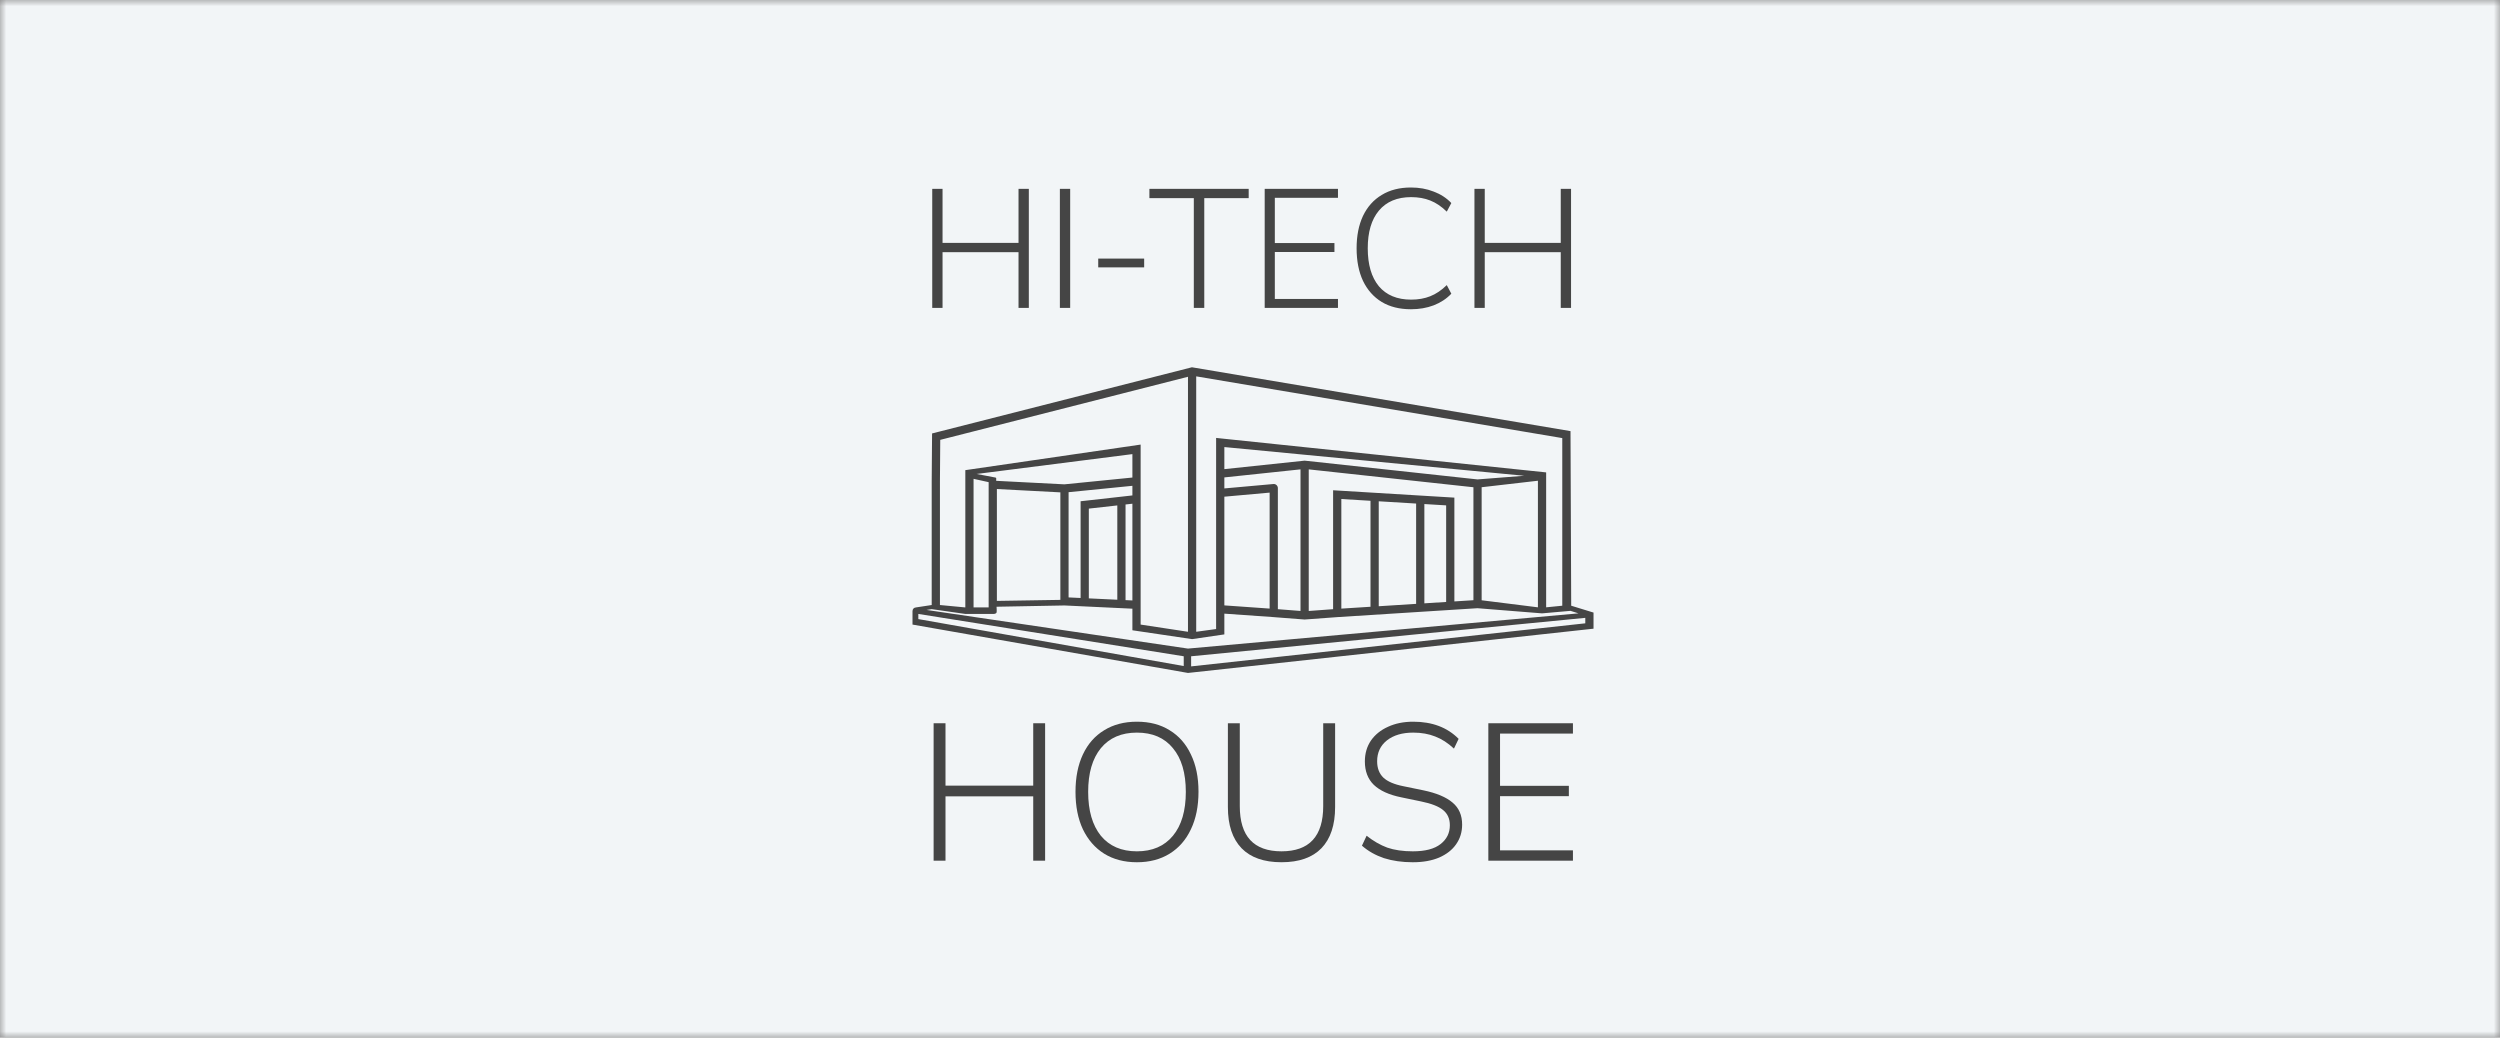 <?xml version="1.0" encoding="UTF-8"?> <svg xmlns="http://www.w3.org/2000/svg" width="200" height="83" viewBox="0 0 200 83" fill="none"><rect x="0" y="0" width="200" height="83" fill="#808080" stroke="none"/><mask id="mask0_129_343" style="mask-type:alpha" maskUnits="userSpaceOnUse" x="0" y="0" width="200" height="83"><rect width="200" height="83" fill="white"></rect></mask><g mask="url(#mask0_129_343)"><rect y="-20" width="200" height="123.164" fill="#F2F5F7"></rect><path fill-rule="evenodd" clip-rule="evenodd" d="M95.354 29.382L125.641 34.49L125.696 48.457L127.482 49.006V50.295L95.038 53.836L73 49.966V48.896C73 48.725 73.105 48.609 73.275 48.594L74.536 48.402V38.499L74.566 34.676L95.354 29.382ZM73.467 49.115V49.527L94.698 53.283V52.502L73.467 49.115ZM95.29 52.502V53.311L126.823 49.866V49.428L95.29 52.502ZM126.278 49.069L95.038 51.887L74.125 48.795L74.536 48.731L77.226 49.115H79.504C79.504 49.115 79.669 49.115 79.724 49.006C79.755 48.943 79.724 48.539 79.724 48.539L85.161 48.437L90.592 48.695V50.422L95.367 51.13L97.948 50.752V49.092L101.874 49.368L101.877 49.369L104.369 49.562L106.998 49.369L107.002 49.368L118.2 48.657L123.361 49.069L125.641 48.868L126.278 49.069ZM124.982 48.457V35.047L95.697 30.108V50.542L97.289 50.323V35.034L123.692 37.792V48.586L124.982 48.457ZM123.033 48.586V38.459L118.532 38.978V48.022L123.033 48.586ZM117.874 48.017V38.98L104.699 37.55V48.878L106.648 48.734V39.221L116.35 39.81V48.114L117.874 48.017ZM115.692 48.156V40.43L113.949 40.324V48.267L115.692 48.156ZM113.29 48.309V40.284L110.299 40.103V48.499L113.29 48.309ZM109.64 48.541V40.063L107.307 39.921V48.689L109.64 48.541ZM104.041 48.876V37.549L97.948 38.193V39.074L101.871 38.722C101.963 38.713 102.054 38.744 102.122 38.807C102.19 38.869 102.229 38.957 102.229 39.05V48.735L104.041 48.876ZM101.571 48.687V39.41L97.948 39.735V48.431L101.571 48.687ZM97.948 37.531L104.371 36.852L118.202 38.353L121.936 38.062L97.948 35.765V37.531ZM95.038 50.542V30.142L75.22 35.189L75.195 38.501V48.402L77.226 48.594V37.612L91.251 35.567V49.966L95.038 50.542ZM77.885 48.594H79.092V38.573L77.885 38.307V48.594ZM78.132 37.917L79.631 38.203L79.681 38.223L79.696 38.253V38.466L85.15 38.747L90.592 38.203V36.329L78.132 37.917ZM90.592 38.865L85.487 39.375V47.793L86.448 47.839V40.1L89.677 39.738L90.592 39.634V38.865ZM90.592 40.297L90.043 40.359V48.01L90.592 48.036V40.297ZM89.385 47.978V40.434L87.106 40.689V47.87L89.385 47.978ZM84.829 47.99V39.389L79.751 39.122V48.072L84.829 47.99Z" fill="#454545"></path><path d="M74.579 24.632V15.108H75.403V19.431H81.482V15.108H82.306V24.632H81.482V20.174H75.403V24.632H74.579Z" fill="#454545"></path><path d="M84.79 24.632V15.108H85.614V24.632H84.79Z" fill="#454545"></path><path d="M87.858 21.39V20.687H91.533V21.39H87.858Z" fill="#454545"></path><path d="M95.505 24.632V15.851H91.952V15.108H99.895V15.851H96.342V24.632H95.505Z" fill="#454545"></path><path d="M101.175 24.632V15.108H107.038V15.824H101.986V19.444H106.755V20.16H101.986V23.916H107.038V24.632H101.175Z" fill="#454545"></path><path d="M112.878 24.74C111.968 24.74 111.189 24.547 110.541 24.159C109.892 23.763 109.392 23.2 109.041 22.471C108.699 21.741 108.528 20.872 108.528 19.863C108.528 18.864 108.699 17.999 109.041 17.27C109.392 16.54 109.892 15.982 110.541 15.594C111.189 15.198 111.968 15 112.878 15C113.535 15 114.139 15.108 114.688 15.324C115.247 15.531 115.719 15.838 116.106 16.243L115.742 16.932C115.319 16.517 114.877 16.22 114.418 16.04C113.968 15.86 113.459 15.77 112.891 15.77C111.775 15.77 110.914 16.13 110.311 16.851C109.717 17.562 109.42 18.566 109.42 19.863C109.42 21.169 109.717 22.182 110.311 22.903C110.914 23.614 111.775 23.97 112.891 23.97C113.459 23.97 113.968 23.88 114.418 23.7C114.877 23.52 115.319 23.223 115.742 22.808L116.106 23.497C115.719 23.903 115.247 24.213 114.688 24.429C114.139 24.637 113.535 24.74 112.878 24.74Z" fill="#454545"></path><path d="M117.956 24.632V15.108H118.78V19.431H124.86V15.108H125.684V24.632H124.86V20.174H118.78V24.632H117.956Z" fill="#454545"></path><path d="M74.689 68.855V57.86H75.64V62.851H82.658V57.86H83.609V68.855H82.658V63.708H75.64V68.855H74.689Z" fill="#454545"></path><path d="M90.952 68.98C89.944 68.98 89.07 68.751 88.332 68.293C87.604 67.836 87.038 67.186 86.632 66.344C86.237 65.502 86.04 64.504 86.04 63.35C86.04 62.196 86.237 61.198 86.632 60.356C87.027 59.514 87.594 58.869 88.332 58.422C89.07 57.964 89.944 57.736 90.952 57.736C91.971 57.736 92.844 57.964 93.572 58.422C94.31 58.869 94.877 59.514 95.272 60.356C95.677 61.187 95.88 62.18 95.88 63.334C95.88 64.499 95.677 65.502 95.272 66.344C94.877 67.186 94.31 67.836 93.572 68.293C92.834 68.751 91.96 68.98 90.952 68.98ZM90.952 68.106C92.189 68.106 93.151 67.691 93.837 66.859C94.523 66.027 94.866 64.857 94.866 63.35C94.866 61.843 94.523 60.678 93.837 59.857C93.161 59.025 92.2 58.609 90.952 58.609C89.715 58.609 88.753 59.025 88.067 59.857C87.391 60.688 87.053 61.853 87.053 63.35C87.053 64.847 87.391 66.017 88.067 66.859C88.753 67.691 89.715 68.106 90.952 68.106Z" fill="#454545"></path><path d="M102.52 68.979C101.117 68.979 100.051 68.605 99.323 67.857C98.595 67.098 98.231 66.001 98.231 64.566V57.86H99.183V64.488C99.183 66.9 100.295 68.106 102.52 68.106C104.745 68.106 105.857 66.9 105.857 64.488V57.86H106.809V64.566C106.809 66.001 106.445 67.098 105.717 67.857C104.989 68.605 103.924 68.979 102.52 68.979Z" fill="#454545"></path><path d="M113.025 68.98C112.173 68.98 111.404 68.871 110.717 68.652C110.042 68.424 109.454 68.091 108.955 67.654L109.329 66.859C109.87 67.285 110.421 67.602 110.982 67.81C111.554 68.007 112.235 68.106 113.025 68.106C114.013 68.106 114.751 67.914 115.24 67.529C115.739 67.145 115.988 66.64 115.988 66.017C115.988 65.497 115.806 65.091 115.442 64.8C115.089 64.509 114.502 64.28 113.68 64.114L112.105 63.787C111.128 63.589 110.395 63.256 109.906 62.788C109.428 62.321 109.189 61.697 109.189 60.917C109.189 60.283 109.35 59.727 109.672 59.248C110.005 58.77 110.463 58.401 111.045 58.141C111.627 57.871 112.298 57.736 113.057 57.736C114.574 57.736 115.786 58.193 116.69 59.108L116.316 59.888C115.838 59.441 115.339 59.118 114.819 58.921C114.299 58.713 113.712 58.609 113.057 58.609C112.183 58.609 111.481 58.817 110.951 59.233C110.431 59.649 110.171 60.205 110.171 60.901C110.171 61.453 110.338 61.889 110.671 62.211C111.003 62.523 111.539 62.752 112.277 62.898L113.867 63.225C114.917 63.444 115.697 63.771 116.207 64.208C116.716 64.634 116.971 65.221 116.971 65.97C116.971 66.562 116.81 67.087 116.487 67.545C116.176 67.992 115.723 68.345 115.131 68.605C114.538 68.855 113.836 68.98 113.025 68.98Z" fill="#454545"></path><path d="M119.067 68.855V57.86H125.835V58.687H120.003V62.866H125.508V63.693H120.003V68.028H125.835V68.855H119.067Z" fill="#454545"></path></g></svg> 